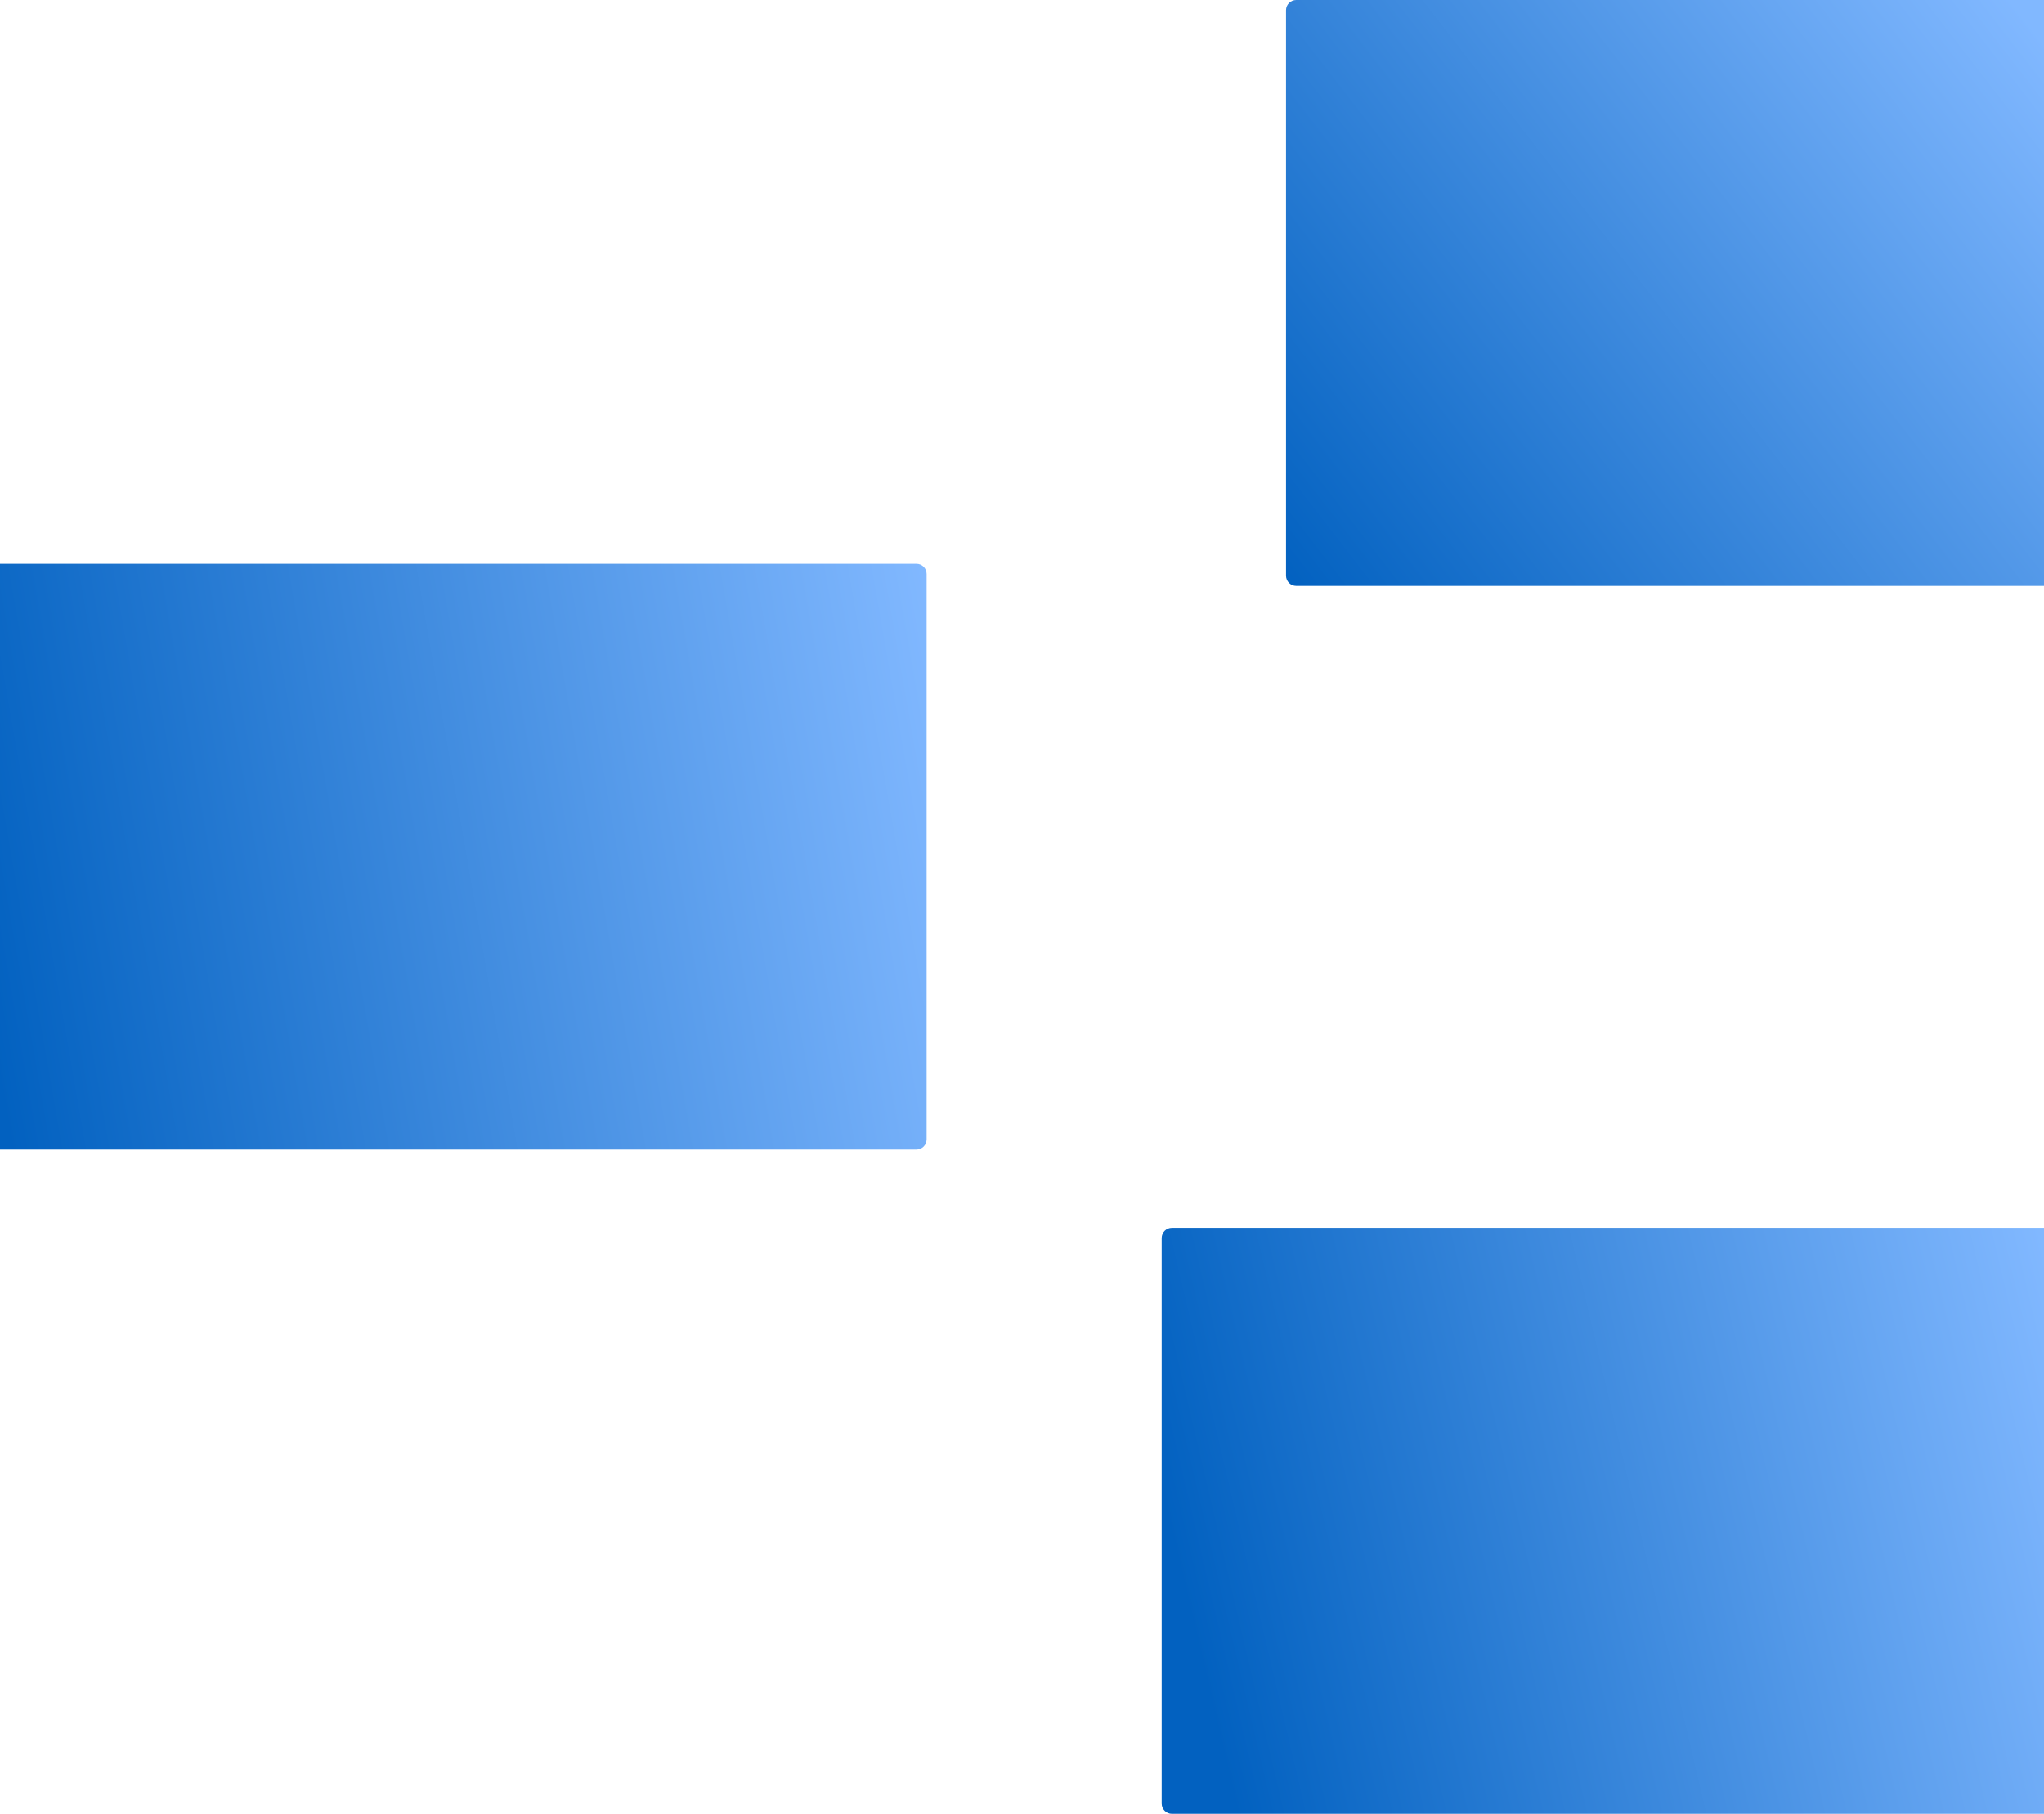 <svg width="1200" height="1065" viewBox="0 0 1200 1065" fill="none" xmlns="http://www.w3.org/2000/svg">
<path d="M755 6C755 2.686 757.686 0 761 0H1200V344H761C757.686 344 755 341.314 755 338V6Z" fill="url(#paint0_linear_153_18)"/>
<path d="M0 331H538C541.314 331 544 333.686 544 337V669C544 672.314 541.314 675 538 675H0V331Z" fill="url(#paint1_linear_153_18)"/>
<path d="M682 727C682 723.686 684.686 721 688 721H1200V1065H688C684.686 1065 682 1062.31 682 1059V727Z" fill="url(#paint2_linear_153_18)"/>
<defs>
<linearGradient id="paint0_linear_153_18" x1="755" y1="344" x2="1188.18" y2="8.728" gradientUnits="userSpaceOnUse">
<stop stop-color="#0261C0"/>
<stop offset="1" stop-color="#81B8FF"/>
</linearGradient>
<linearGradient id="paint1_linear_153_18" x1="6" y1="675" x2="584.371" y2="574.534" gradientUnits="userSpaceOnUse">
<stop stop-color="#0261C0"/>
<stop offset="1" stop-color="#81B8FF"/>
</linearGradient>
<linearGradient id="paint2_linear_153_18" x1="730" y1="1084" x2="1253.72" y2="961.181" gradientUnits="userSpaceOnUse">
<stop stop-color="#0261C0"/>
<stop offset="1" stop-color="#81B8FF"/>
</linearGradient>
</defs>
</svg>
